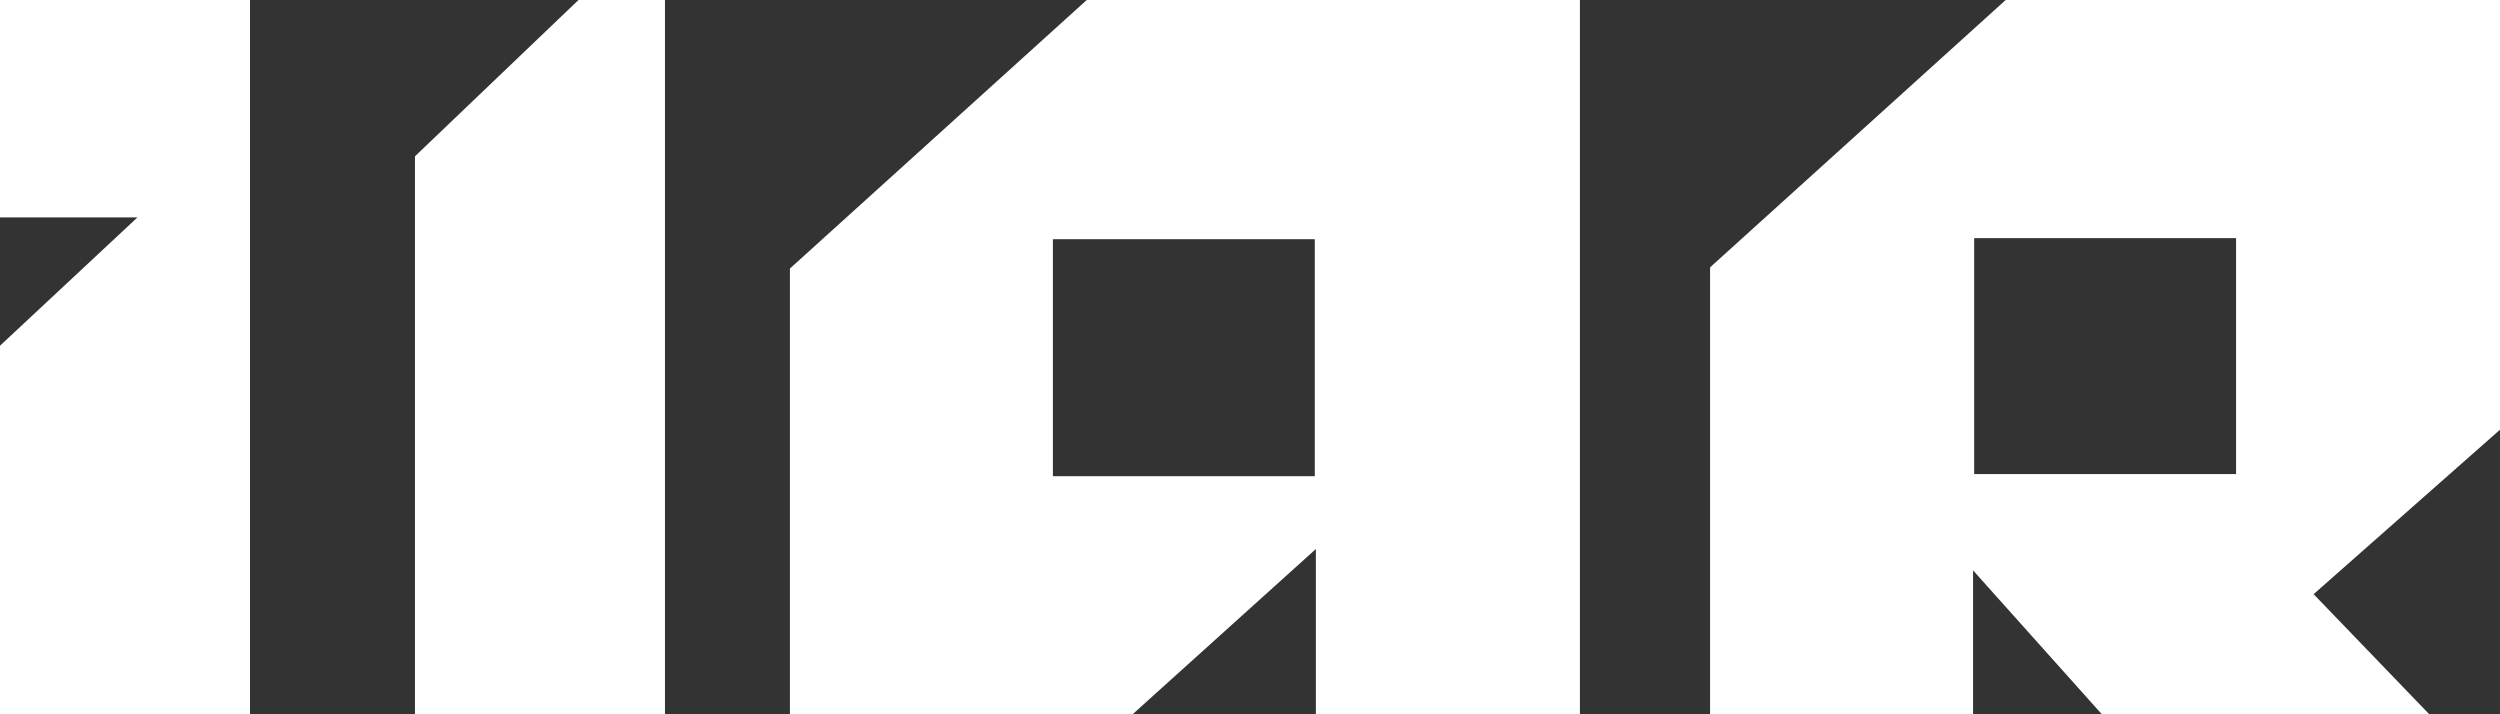 <?xml version="1.0" encoding="UTF-8"?> <svg xmlns="http://www.w3.org/2000/svg" width="63" height="18" viewBox="0 0 63 18" fill="none"><rect x="0" y="0" width="63" height="18" fill="#333333" stroke="none"/> <g clip-path="url(#clip0_211_7815)"> <path d="M49.721 14.373L52.967 18H61.218L58.303 14.973L63.002 10.827V0H50.543L43.094 6.737V18H49.721V14.373ZM49.749 6.001H56.349V11.946H49.749V6.001Z" fill="white"></path> <path d="M28.541 18H19.906V6.767L27.386 0H39.814V18H33.16V13.835L28.541 18ZM33.133 6.027H26.533V12H33.133V6.027Z" fill="white"></path> <path d="M14.578 0L10.457 3.939V18H16.757V0H14.578Z" fill="white"></path> <path d="M0 0V5.479H3.463L0 8.712V18H6.3V0H0Z" fill="white"></path> </g> <defs> <clipPath id="clip0_211_7815"> <rect width="63" height="18" fill="white"></rect> </clipPath> </defs> </svg> 